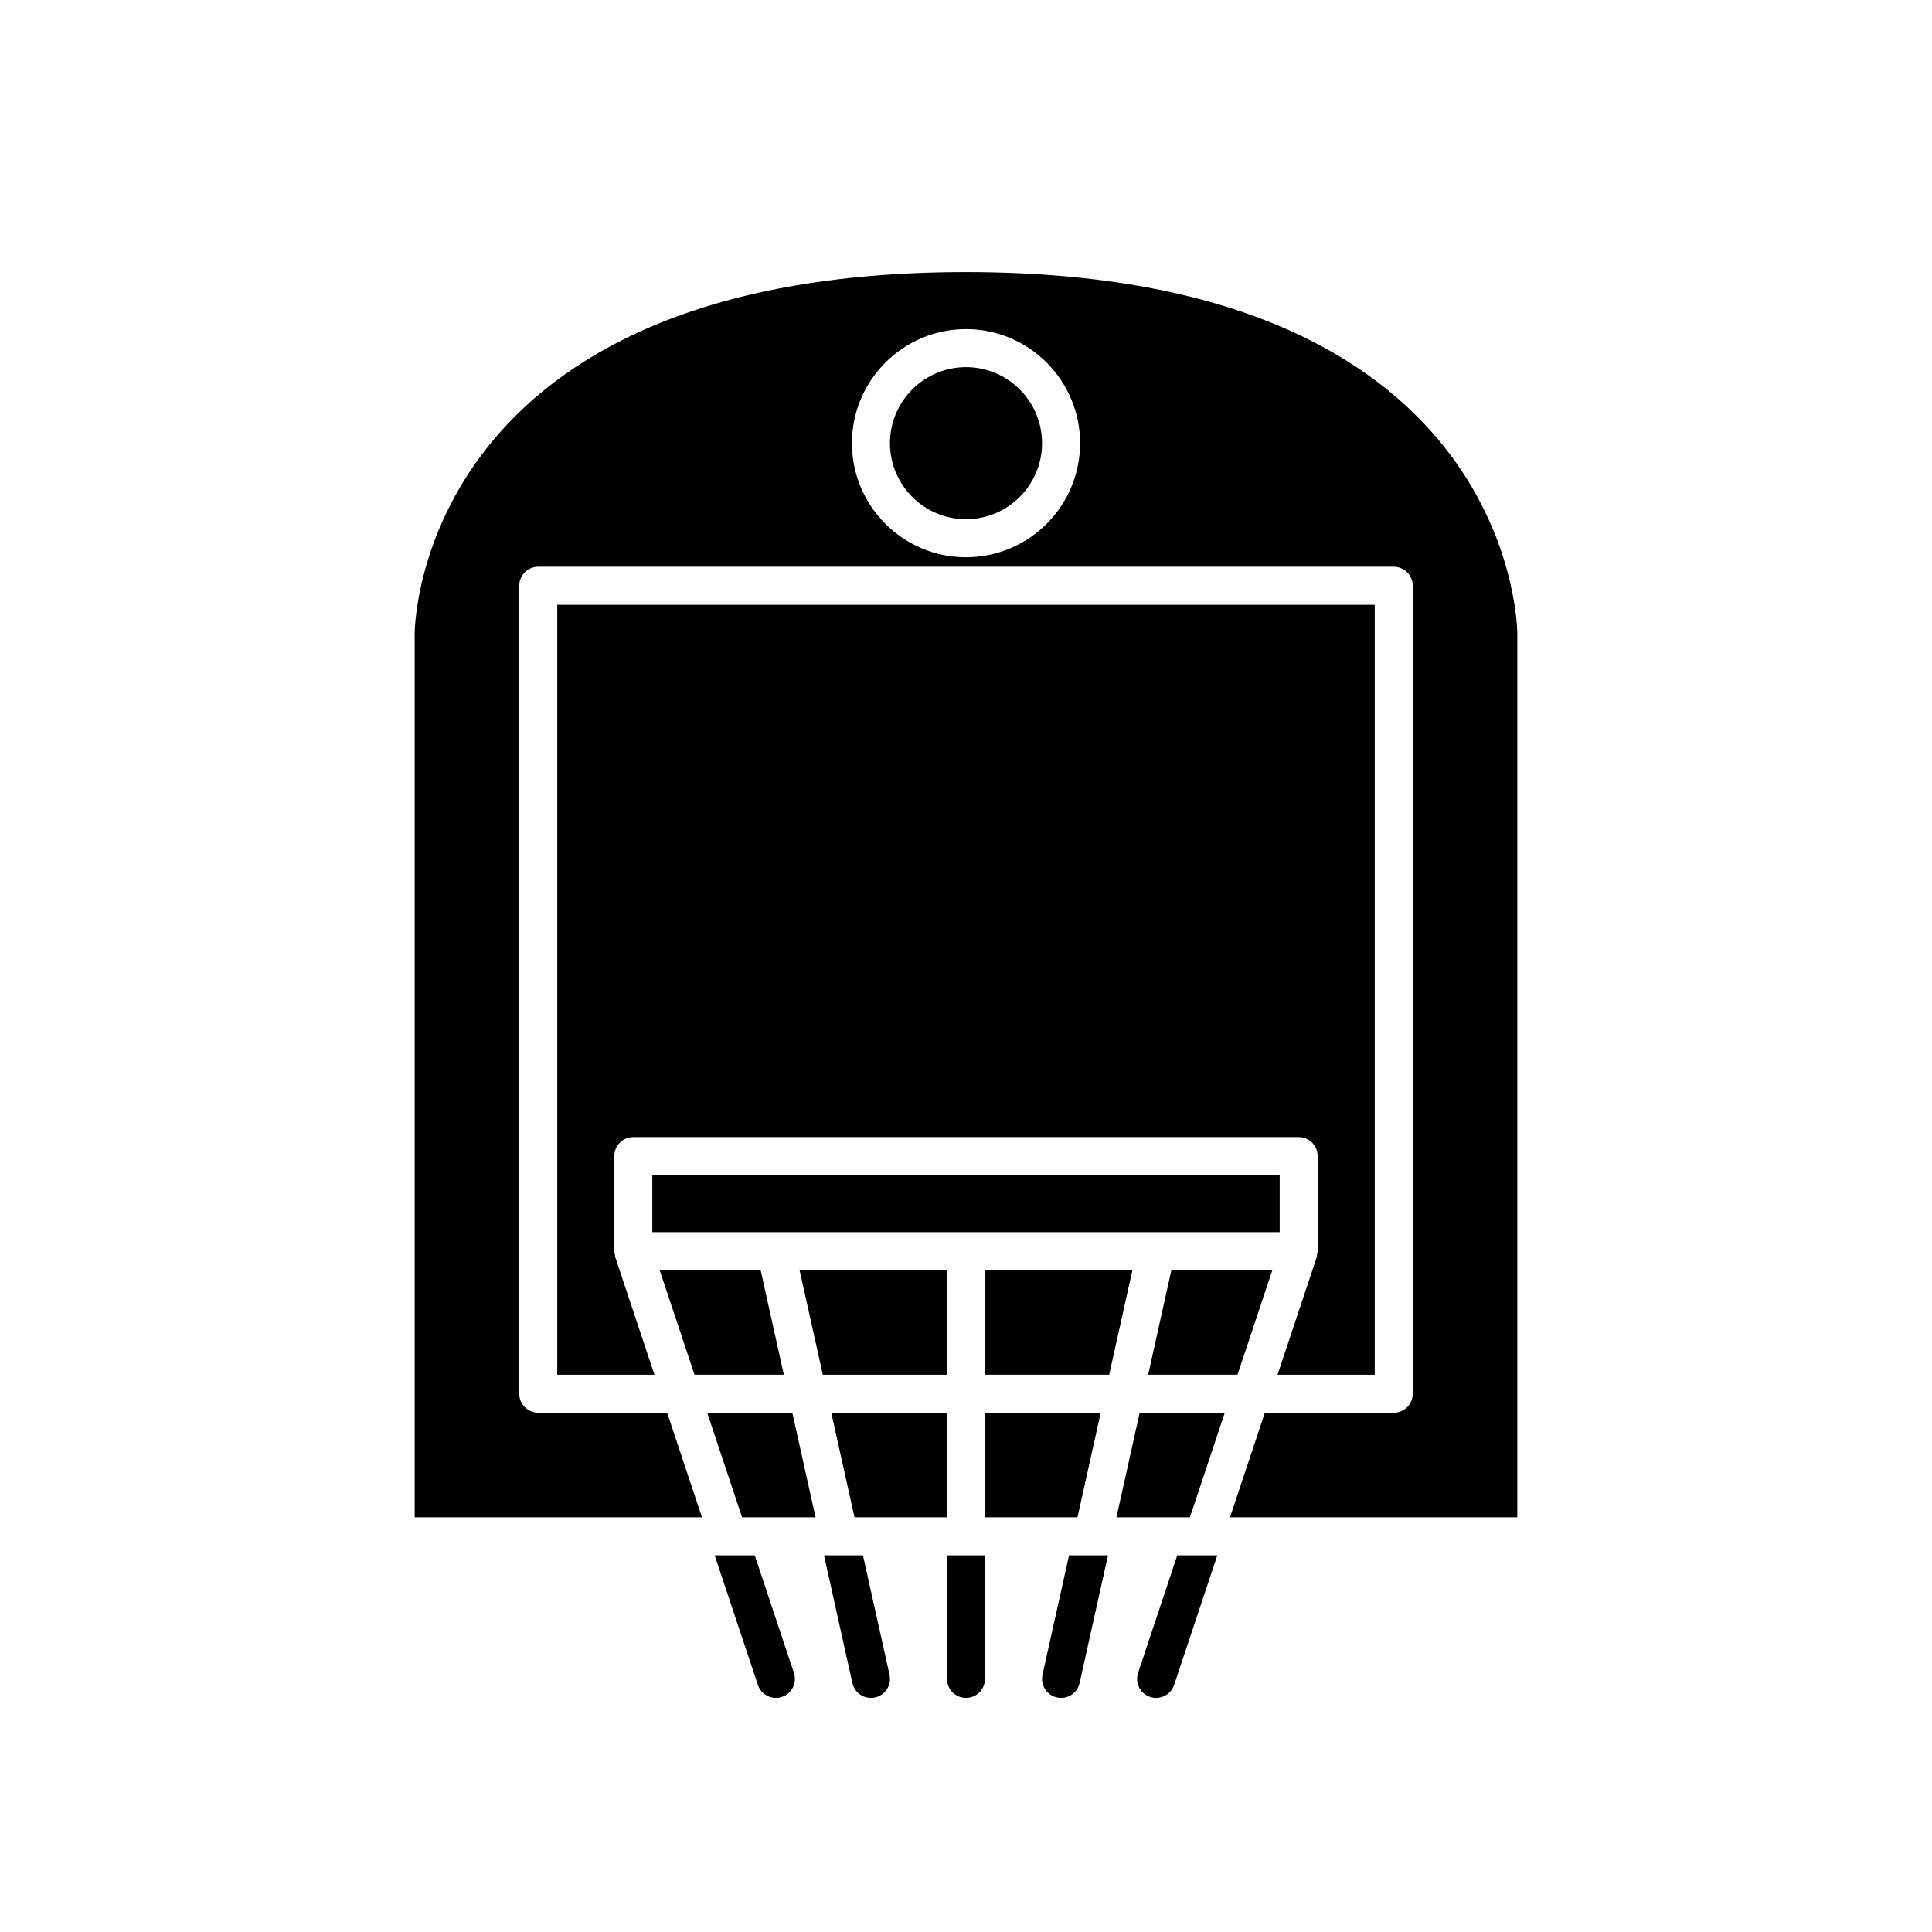 <?xml version="1.0" encoding="UTF-8"?>
<!-- Uploaded to: ICON Repo, www.svgrepo.com, Generator: ICON Repo Mixer Tools -->
<svg fill="#000000" width="800px" height="800px" version="1.1" viewBox="144 144 512 512" xmlns="http://www.w3.org/2000/svg">
 <g>
  <path d="m318.82 480.61 9.234 27.707h23.676l-6.156-27.707z"/>
  <path d="m360.13 546.1-6.156-27.707h-22.559l9.238 27.707z"/>
  <path d="m394.96 518.39h-30.664l6.156 27.707h24.508z"/>
  <path d="m435.7 518.39h-30.664v27.707h24.508z"/>
  <path d="m481.18 480.61h-26.754l-6.156 27.707h23.676z"/>
  <path d="m444.1 480.61h-39.062v27.707h32.906z"/>
  <path d="m468.58 518.39h-22.555l-6.16 27.707h19.477z"/>
  <path d="m394.96 508.32v-27.707h-39.062l6.16 27.707z"/>
  <path d="m400 281.6c11.113 0 20.152-9.039 20.152-20.152s-9.039-20.152-20.152-20.152-20.152 9.039-20.152 20.152 9.035 20.152 20.152 20.152z"/>
  <path d="m493.04 476.39c-0.043 0.262-0.008 0.52-0.094 0.777l-10.387 31.152h25.758v-204.04h-216.64v204.04h25.758l-10.383-31.152c-0.086-0.258-0.055-0.516-0.098-0.777-0.047-0.277-0.164-0.527-0.164-0.816v-25.191c0-2.781 2.254-5.039 5.039-5.039h176.33c2.785 0 5.039 2.254 5.039 5.039v25.191c0 0.289-0.117 0.539-0.164 0.816z"/>
  <path d="m483.13 455.42h-166.26v15.113h166.26z"/>
  <path d="m320.8 518.39h-34.156c-2.785 0-5.039-2.254-5.039-5.039v-214.12c0-2.781 2.254-5.039 5.039-5.039h226.71c2.785 0 5.039 2.254 5.039 5.039v214.12c0 2.781-2.254 5.039-5.039 5.039h-34.156l-9.238 27.711 76.141-0.004v-234.27c-0.043-3.867-2.707-95.723-146.11-95.723-143.39 0-146.06 91.855-146.1 95.766v234.23h76.141zm79.203-287.17c16.668 0 30.23 13.559 30.23 30.23 0 16.668-13.559 30.23-30.23 30.23-16.668 0-30.23-13.559-30.23-30.23s13.559-30.23 30.23-30.23z"/>
  <path d="m445.6 587.33c-0.879 2.641 0.547 5.492 3.184 6.375 0.531 0.176 1.066 0.262 1.594 0.262 2.109 0 4.074-1.336 4.777-3.445l11.449-34.344h-10.617z"/>
  <path d="m424.1 593.84c0.367 0.082 0.73 0.121 1.098 0.121 2.309 0 4.394-1.598 4.914-3.945l7.519-33.84h-10.324l-7.035 31.656c-0.602 2.715 1.113 5.406 3.828 6.008z"/>
  <path d="m400 593.96c2.785 0 5.039-2.254 5.039-5.039l-0.004-32.746h-10.078v32.746c0.004 2.785 2.258 5.039 5.043 5.039z"/>
  <path d="m362.37 556.18 7.519 33.84c0.523 2.348 2.609 3.945 4.918 3.945 0.363 0 0.727-0.039 1.098-0.121 2.715-0.602 4.43-3.293 3.828-6.012l-7.035-31.652z"/>
  <path d="m349.62 593.97c0.527 0 1.062-0.082 1.594-0.262 2.637-0.879 4.062-3.734 3.184-6.375l-10.383-31.152h-10.617l11.449 34.34c0.699 2.113 2.664 3.449 4.773 3.449z"/>
 </g>
</svg>